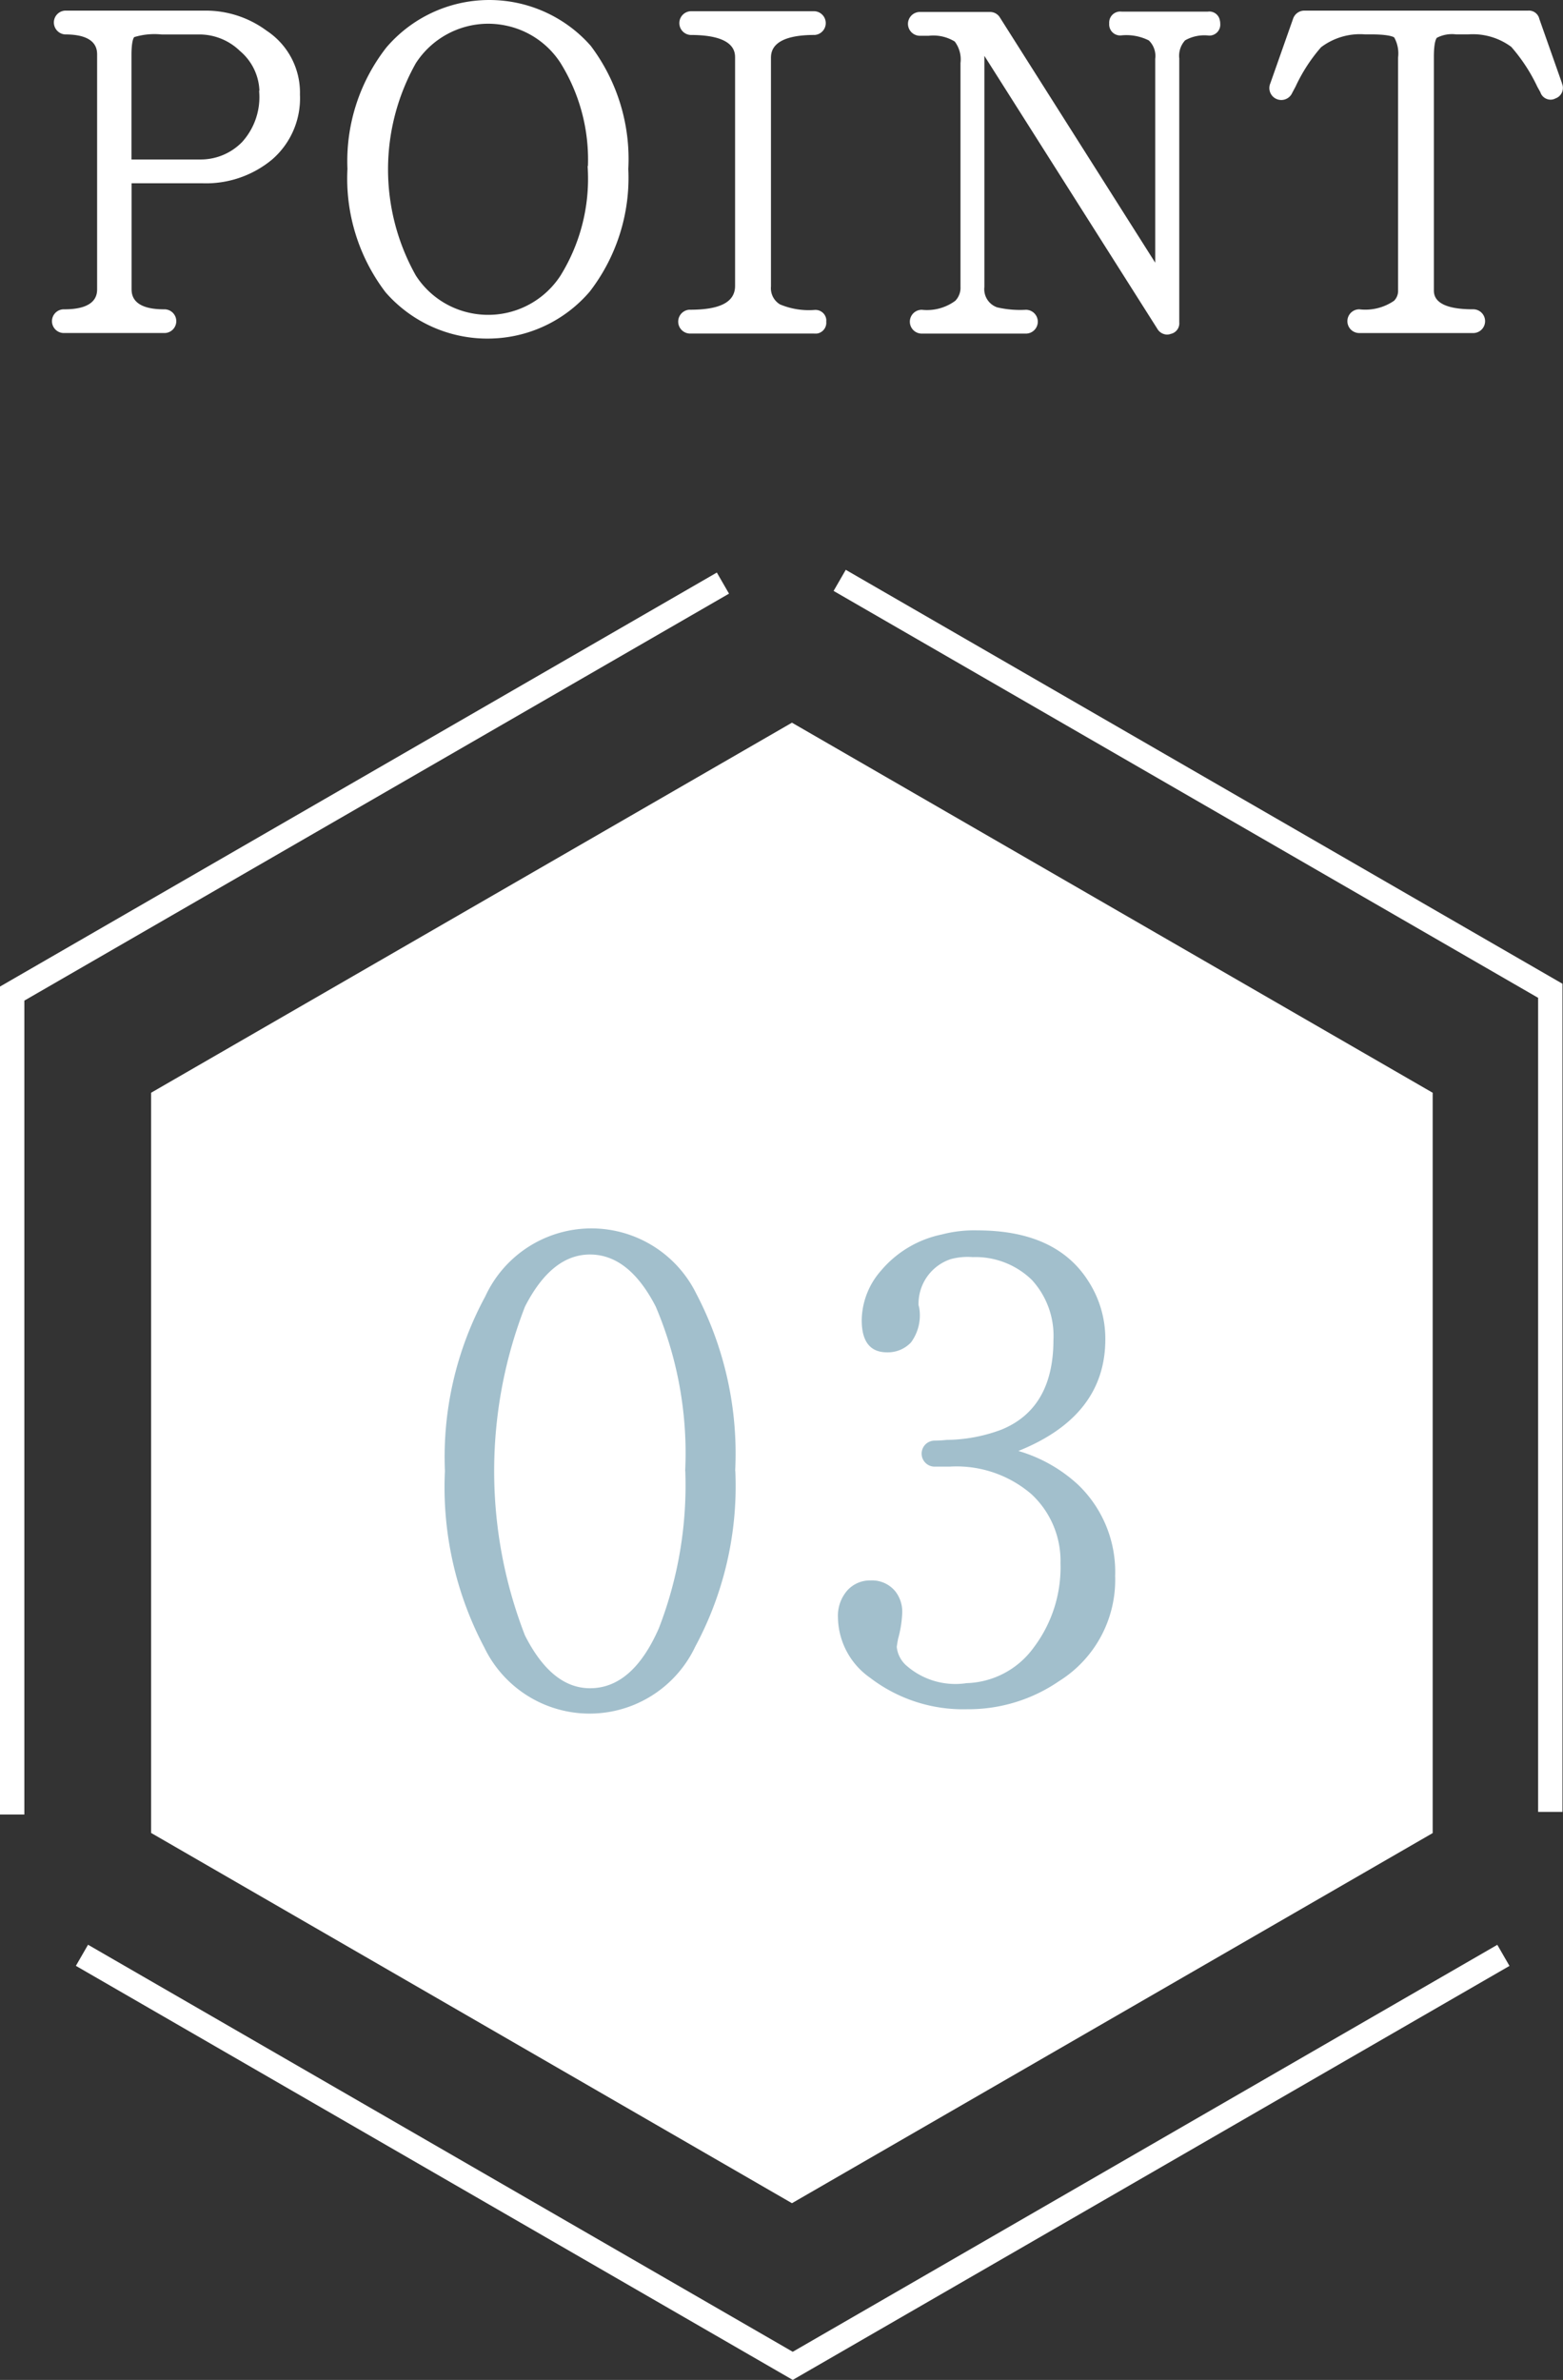 <svg id="グループ_72263" data-name="グループ 72263" xmlns="http://www.w3.org/2000/svg" xmlns:xlink="http://www.w3.org/1999/xlink" width="64.193" height="97.699" viewBox="0 0 64.193 97.699">
  <rect x="0" y="0" width="64.193" height="97.699" fill="#333333" stroke="none"/>
  <defs>
    <clipPath id="clip-path">
      <rect id="長方形_1758" data-name="長方形 1758" width="64.193" height="97.699" transform="translate(0 0)" fill="none"/>
    </clipPath>
  </defs>
  <path id="パス_9809" data-name="パス 9809" d="M32.526,90.444l-26.32-15.2,0-30.386L32.526,29.667,58.841,44.859l0,30.391Z" fill="#fff"/>
  <g id="グループ_72262" data-name="グループ 72262">
    <g id="グループ_72261" data-name="グループ 72261" clip-path="url(#clip-path)">
      <path id="パス_9810" data-name="パス 9810" d="M10.95,1.26A4.2,4.2,0,0,0,8.461.436H2.675A.488.488,0,0,0,2.213.9a.493.493,0,0,0,.469.514c1.307,0,1.307.638,1.307.848v9.586c0,.21,0,.85-1.345.85a.487.487,0,1,0,0,.973H6.731a.487.487,0,1,0,0-.973c-1.327,0-1.327-.64-1.327-.85V7.524H8.333a4.244,4.244,0,0,0,2.843-.976,3.319,3.319,0,0,0,1.143-2.663A3.042,3.042,0,0,0,10.95,1.26m-.3,2.593a2.743,2.743,0,0,1-.7,1.97A2.374,2.374,0,0,1,8.2,6.547h-2.8V2.263c0-.554.079-.7.111-.739a2.85,2.85,0,0,1,1.121-.109h1.55a2.394,2.394,0,0,1,1.672.677,2.236,2.236,0,0,1,.8,1.629h-.011Z" fill="#fff"/>
      <path id="パス_9811" data-name="パス 9811" d="M24.254,1.873a5.482,5.482,0,0,0-.554-.545,5.558,5.558,0,0,0-7.83.619,7.576,7.576,0,0,0-1.6,4.986A7.7,7.7,0,0,0,15.836,12,5.548,5.548,0,0,0,20.01,13.9c.139,0,.278-.005.419-.015a5.509,5.509,0,0,0,3.792-1.915,7.65,7.65,0,0,0,1.584-5.033,7.721,7.721,0,0,0-1.551-5.066m-.113,5.073a7.547,7.547,0,0,1-1.125,4.376A3.542,3.542,0,0,1,19.3,12.845a3.512,3.512,0,0,1-2.223-1.537,8.89,8.89,0,0,1,0-8.711A3.545,3.545,0,0,1,20.046.974a3.568,3.568,0,0,1,.732.076,3.517,3.517,0,0,1,2.236,1.525,7.517,7.517,0,0,1,1.133,4.239h-.013Z" fill="#fff"/>
      <path id="パス_9812" data-name="パス 9812" d="M33.448,1.436a.488.488,0,0,0,0-.975H28.367a.488.488,0,0,0,0,.975c1.823,0,1.823.712,1.823.945v9.353c0,.66-.6.981-1.844.981H28.3a.49.49,0,0,0,.044.978H33.43a.417.417,0,0,0,.061,0,.43.43,0,0,0,.062,0,.448.448,0,0,0,.381-.488.519.519,0,0,0,0-.1.439.439,0,0,0-.173-.293.451.451,0,0,0-.321-.087,3.051,3.051,0,0,1-1.407-.23.774.774,0,0,1-.369-.734V2.4c0-.238,0-.965,1.785-.965" fill="#fff"/>
      <path id="パス_9813" data-name="パス 9813" d="M49.612.477H46.064a.453.453,0,0,0-.508.487.452.452,0,0,0,.517.487h0a2.058,2.058,0,0,1,1.11.209.885.885,0,0,1,.262.754v8.37L41.072.727a.47.47,0,0,0-.408-.235H37.753a.491.491,0,0,0-.462.514.492.492,0,0,0,.485.463h.364a1.685,1.685,0,0,1,1.072.236,1.22,1.22,0,0,1,.236.882v9.188a.77.77,0,0,1-.214.573,1.962,1.962,0,0,1-1.377.369.489.489,0,1,0,0,.978h4.28a.489.489,0,1,0-.007-.978,4.124,4.124,0,0,1-1.176-.1.789.789,0,0,1-.525-.838V2.293l7.1,11.2a.473.473,0,0,0,.406.242.435.435,0,0,0,.151-.029.441.441,0,0,0,.347-.466V2.4a.94.94,0,0,1,.24-.744,1.605,1.605,0,0,1,.933-.2.567.567,0,0,0,.13,0,.448.448,0,0,0,.379-.489A.5.5,0,0,0,50.1.839a.438.438,0,0,0-.492-.362M37.76.617Z" fill="#fff"/>
      <path id="パス_9814" data-name="パス 9814" d="M64.152,3.418,63.222.779a.44.44,0,0,0-.465-.343H53.575a.489.489,0,0,0-.467.331l-.935,2.654a.489.489,0,0,0,.9.388l.137-.255A6.791,6.791,0,0,1,54.256,1.94a2.653,2.653,0,0,1,1.816-.528h.247c.743,0,.919.106.943.127a1.35,1.35,0,0,1,.158.817v9.567a.57.57,0,0,1-.166.424,2.089,2.089,0,0,1-1.429.351.487.487,0,1,0,0,.974h4.658a.488.488,0,1,0,0-.975c-1.593,0-1.593-.6-1.593-.793V2.339c0-.565.08-.736.122-.787a1.347,1.347,0,0,1,.8-.139h.469a2.654,2.654,0,0,1,1.787.511,7.032,7.032,0,0,1,1.071,1.638l.126.227a.433.433,0,0,0,.036.082.439.439,0,0,0,.268.205.426.426,0,0,0,.318-.037l.04-.016a.457.457,0,0,0,.222-.6" fill="#fff"/>
      <path id="パス_9815" data-name="パス 9815" d="M.5,74.488l0-33.7L29.691,23.937" fill="none" stroke="#fff" stroke-miterlimit="10" stroke-width="1"/>
      <path id="パス_9816" data-name="パス 9816" d="M34.486,23.825,63.671,40.673l0,33.707" fill="none" stroke="#fff" stroke-miterlimit="10" stroke-width="1"/>
      <path id="パス_9817" data-name="パス 9817" d="M61.745,80.27,32.558,97.121,3.366,80.267" fill="none" stroke="#fff" stroke-miterlimit="10" stroke-width="1"/>
      <path id="パス_9818" data-name="パス 9818" d="M30.2,60.383A13.91,13.91,0,0,1,28.552,67.6a4.8,4.8,0,0,1-8.662.029,14.061,14.061,0,0,1-1.617-7.242,13.856,13.856,0,0,1,1.659-7.171,4.8,4.8,0,0,1,8.662-.114,14.151,14.151,0,0,1,1.6,7.285m-2.054,0a15.36,15.36,0,0,0-1.208-6.749q-1.1-2.137-2.7-2.139-1.575,0-2.671,2.139a18.633,18.633,0,0,0,0,13.5q1.1,2.166,2.671,2.166,1.746,0,2.827-2.461a16.22,16.22,0,0,0,1.086-6.454Z" fill="#a2bfcc"/>
      <path id="パス_9819" data-name="パス 9819" d="M45.8,64.714a4.9,4.9,0,0,1-2.306,4.3,6.577,6.577,0,0,1-3.768,1.152,6.278,6.278,0,0,1-3.993-1.293A3.076,3.076,0,0,1,34.415,66.4a1.58,1.58,0,0,1,.375-1.1,1.251,1.251,0,0,1,.97-.421,1.231,1.231,0,0,1,1.013.45,1.355,1.355,0,0,1,.281.9,4.636,4.636,0,0,1-.168,1.041c-.019.094-.038.206-.056.337a1.177,1.177,0,0,0,.421.788,3.048,3.048,0,0,0,2.447.7,3.527,3.527,0,0,0,2.757-1.463,5.456,5.456,0,0,0,1.1-3.459,3.736,3.736,0,0,0-1.2-2.841,4.719,4.719,0,0,0-3.36-1.125H38.4a.534.534,0,0,1-.028-1.068,5.032,5.032,0,0,0,.506-.029,6.574,6.574,0,0,0,2.25-.421q2.136-.872,2.137-3.685a3.388,3.388,0,0,0-.886-2.461,3.319,3.319,0,0,0-2.432-.937,2.651,2.651,0,0,0-.9.083,1.931,1.931,0,0,0-1.322,1.885l.028.112a1.876,1.876,0,0,1-.337,1.421,1.312,1.312,0,0,1-.984.408q-1.041,0-1.041-1.323a3.138,3.138,0,0,1,.787-2.024,4.438,4.438,0,0,1,2.5-1.491,5.229,5.229,0,0,1,1.463-.168q3.234,0,4.555,2.08a4.353,4.353,0,0,1,.7,2.391q0,3.15-3.571,4.584a6.129,6.129,0,0,1,2.474,1.406,4.957,4.957,0,0,1,1.5,3.738" fill="#a2bfcc"/>
    </g>
  </g>
</svg>
